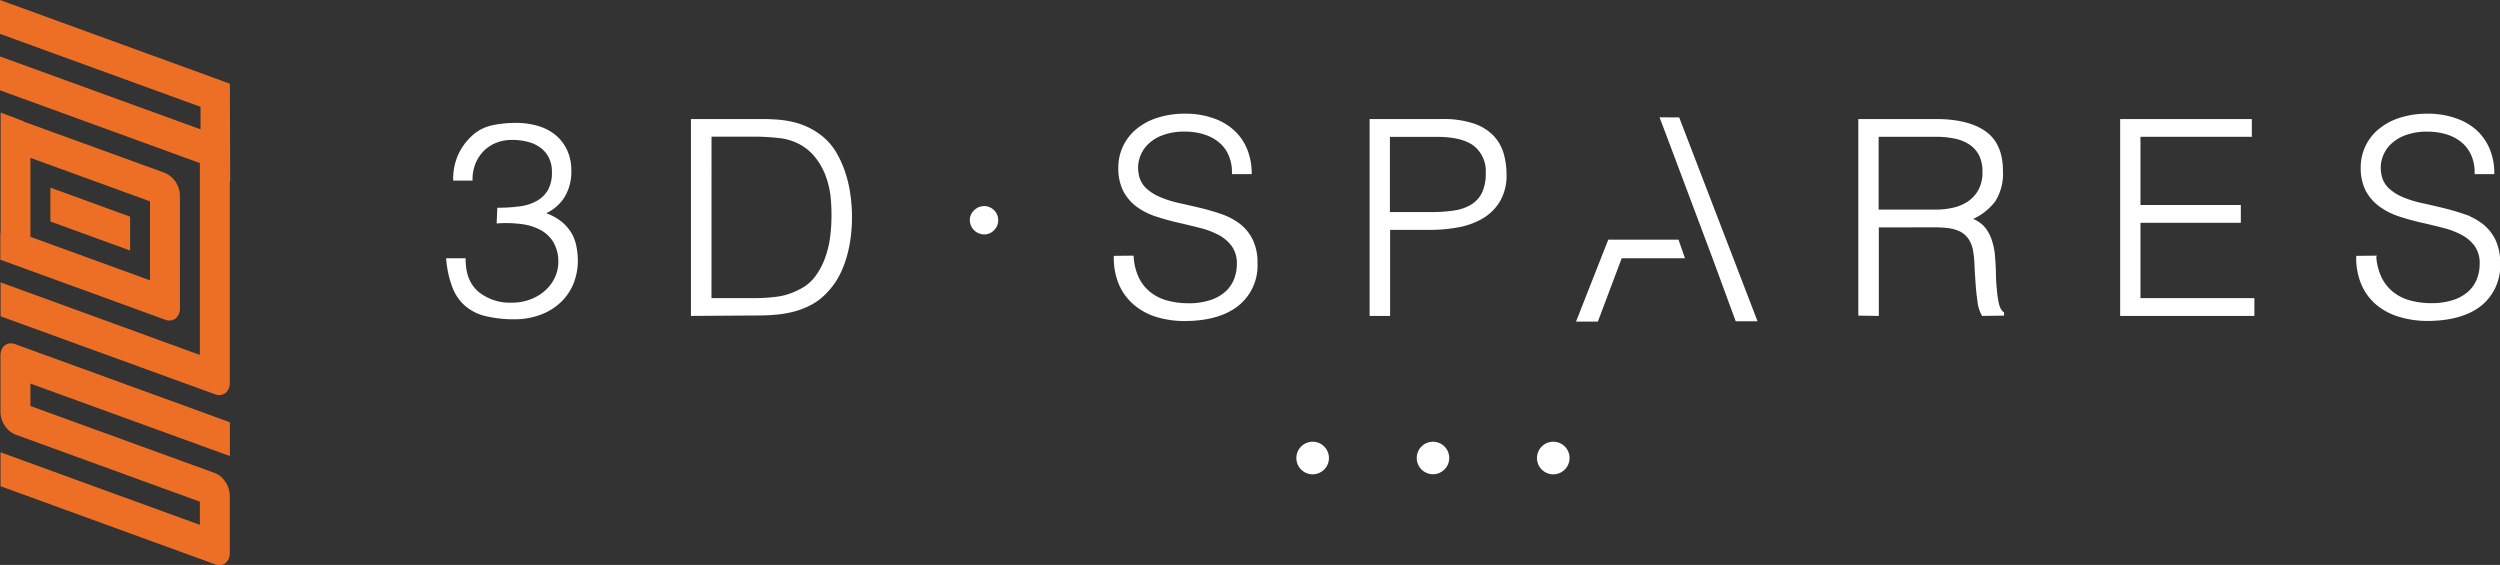 <svg xmlns="http://www.w3.org/2000/svg" viewBox="0 0 511.1 115.5"><rect x="0" y="0" width="511.1" height="115.5" fill="#333333" stroke="none"/><defs><style>.cls-1{fill:#ed6f26;}.cls-2{stroke:#000;stroke-miterlimit:10;stroke-width:0.43px;}</style></defs><g id="Calque_2" data-name="Calque 2"><g id="Capa_1" data-name="Capa 1"><path class="cls-1" d="M.11,92.47,40.86,107.3v-4.74L3.17,88.85h0A4.61,4.61,0,0,1,1,87.05a5.09,5.09,0,0,1-.9-2.78V72.73c0-1.91,1.37-3,3.06-2.35L47,86.32v6.92L6.22,78.42V83l37.7,13.71h0a4.61,4.61,0,0,1,2.16,1.8,5.17,5.17,0,0,1,.9,2.77V113c0,1.91-1.37,3-3.06,2.35L.11,99.4ZM10.3,45.28l16.3,5.94V44.3L10.3,38.36Zm36.76-8.06L47,17.11h0L0,0V6.92L41,21.84l0,4.6L0,11.54v6.92L40.86,33.34V72.56L.12,57.73v6.93l43.8,15.93a2.23,2.23,0,0,0,2.16-.23,2.6,2.6,0,0,0,.9-2.12V37.16ZM36.79,63a2.62,2.62,0,0,1-.9,2.12,2.23,2.23,0,0,1-2.16.23L5.58,55.1v0l-5.51-2V47.62l.06.05V28.43l0,0V23l4.77,1.82,0,.06L33.72,35.35a5.15,5.15,0,0,1,3.06,4.58Zm-6.12-5.69V41.16L6.22,32.27V48.42Z"></path><path class="cls-2" d="M101.88,42.68a31.29,31.29,0,0,0,4.53-.3,9.62,9.62,0,0,0,3.51-1.16,6.24,6.24,0,0,0,2.3-2.29,7.41,7.41,0,0,0,.83-3.71,6.73,6.73,0,0,0-.67-3.13A6,6,0,0,0,110.59,30a7.56,7.56,0,0,0-2.66-1.22,12.71,12.71,0,0,0-3.18-.39,9,9,0,0,0-3.4.61,7.74,7.74,0,0,0-2.63,1.74A8.21,8.21,0,0,0,97,33.37a8.82,8.82,0,0,0-.61,3.34H92.86a12.16,12.16,0,0,1,.91-4.78,12,12,0,0,1,2.85-4,8.63,8.63,0,0,1,4.12-2.12,23.07,23.07,0,0,1,4.73-.47,15.49,15.49,0,0,1,4.34.58,10,10,0,0,1,3.52,1.76,8.66,8.66,0,0,1,2.37,3,9.68,9.68,0,0,1,.89,4.26,9.77,9.77,0,0,1-1.36,5.25,8.72,8.72,0,0,1-4.17,3.43,10.72,10.72,0,0,1,3.45,1.74,8.75,8.75,0,0,1,2.13,2.38,8.27,8.27,0,0,1,1,2.74,14.22,14.22,0,0,1,.28,2.77,12.28,12.28,0,0,1-.83,4.53,10.63,10.63,0,0,1-2.43,3.7,12,12,0,0,1-4,2.58,14.75,14.75,0,0,1-5.33,1,24.74,24.74,0,0,1-5.87-.61,9.8,9.8,0,0,1-4.14-2,9.34,9.34,0,0,1-2.6-3.7,20.63,20.63,0,0,1-1.28-5.73h3.54q0,4.48,2.69,6.78a10.36,10.36,0,0,0,7,2.29,10.64,10.64,0,0,0,3.93-.72,9.63,9.63,0,0,0,3.12-1.93,8.28,8.28,0,0,0,2-2.82,7.65,7.65,0,0,0,.64-3.32,8,8,0,0,0-1.1-4,7.09,7.09,0,0,0-2.69-2.49,11.31,11.31,0,0,0-4-1.22,24.54,24.54,0,0,0-4.81-.14Zm39.59,21.69V24.55h13.61c1.11,0,2.19,0,3.26.08a20.54,20.54,0,0,1,3.15.39,15.23,15.23,0,0,1,3,.91,14,14,0,0,1,2.85,1.6A12.26,12.26,0,0,1,170.62,31a20.59,20.59,0,0,1,2,4.37,25.19,25.19,0,0,1,1.05,4.65,34.45,34.45,0,0,1,.3,4.34,32.69,32.69,0,0,1-.25,4,25.88,25.88,0,0,1-.8,4,20.63,20.63,0,0,1-1.46,3.76,14.64,14.64,0,0,1-2.3,3.29,12.28,12.28,0,0,1-3,2.49,15.94,15.94,0,0,1-3.43,1.46,20.68,20.68,0,0,1-3.73.72,39.17,39.17,0,0,1-3.93.2Zm3.77-3.21h9a34.28,34.28,0,0,0,4.78-.31,13.82,13.82,0,0,0,4.57-1.52,9,9,0,0,0,3.26-2.71,14.79,14.79,0,0,0,2-3.73,19.84,19.84,0,0,0,1.05-4.23,31.83,31.83,0,0,0,.3-4.26A36.84,36.84,0,0,0,170,40a18.7,18.7,0,0,0-1.05-4.26A14.13,14.13,0,0,0,166.8,32a10.4,10.4,0,0,0-3.42-2.79A11.68,11.68,0,0,0,159.17,28a44.52,44.52,0,0,0-4.92-.28h-9Zm56-18.81A2.66,2.66,0,0,1,203.86,45a2.65,2.65,0,0,1-.78,1.91,2.52,2.52,0,0,1-1.88.8A2.73,2.73,0,0,1,198.49,45a2.49,2.49,0,0,1,.83-1.88A2.67,2.67,0,0,1,201.2,42.35Zm30.31,10.13A11.74,11.74,0,0,0,232.7,57a8.82,8.82,0,0,0,2.49,3,9.86,9.86,0,0,0,3.51,1.68,16.68,16.68,0,0,0,4.26.53,14,14,0,0,0,4.59-.67,8.71,8.71,0,0,0,3.15-1.79,7.11,7.11,0,0,0,1.8-2.63,8.76,8.76,0,0,0,.58-3.15A6.22,6.22,0,0,0,252,50.21a8,8,0,0,0-2.74-2.35,16.94,16.94,0,0,0-3.87-1.47c-1.46-.37-2.95-.73-4.48-1.08s-3-.76-4.48-1.24a14,14,0,0,1-3.87-1.94A9.29,9.29,0,0,1,229.85,39a10,10,0,0,1-1-4.84,9.77,9.77,0,0,1,.86-4,9.9,9.9,0,0,1,2.54-3.43,12.42,12.42,0,0,1,4.23-2.38,17.82,17.82,0,0,1,5.86-.89,16.69,16.69,0,0,1,5.89,1A11.6,11.6,0,0,1,252.36,27a10.51,10.51,0,0,1,2.49,3.79,12.68,12.68,0,0,1,.83,4.59h-3.6a8.86,8.86,0,0,0-.8-3.93,7.29,7.29,0,0,0-2.18-2.71,9.42,9.42,0,0,0-3.16-1.55,13.46,13.46,0,0,0-3.65-.5,12.75,12.75,0,0,0-4.84.81,8.43,8.43,0,0,0-3.12,2.07,7,7,0,0,0-1.6,2.82,6.79,6.79,0,0,0-.17,3.1,5.37,5.37,0,0,0,1.55,3.09,9.6,9.6,0,0,0,3,1.91A21.66,21.66,0,0,0,241,41.72q2.13.47,4.35,1c1.47.36,2.9.77,4.28,1.25a13.27,13.27,0,0,1,3.68,1.93A9,9,0,0,1,255.87,49a10.46,10.46,0,0,1,1,4.78A10.3,10.3,0,0,1,253,62.37q-3.81,3-10.73,3.05a19.63,19.63,0,0,1-5.75-.81A12.62,12.62,0,0,1,232,62.18a11.16,11.16,0,0,1-3-4,13.71,13.71,0,0,1-1.08-5.66Zm48.67,11.89V24.55h14.54a19.57,19.57,0,0,1,6.39.88,9.9,9.9,0,0,1,4,2.43,8.67,8.67,0,0,1,2.05,3.57,15.16,15.16,0,0,1,.58,4.23,10.1,10.1,0,0,1-1.36,5.48,9.93,9.93,0,0,1-3.51,3.4A15.11,15.11,0,0,1,298,46.28a30.94,30.94,0,0,1-5.51.5h-8.51V64.37Zm12.39-20.8a30.87,30.87,0,0,0,4.75-.33A9.48,9.48,0,0,0,300.89,42a6.11,6.11,0,0,0,2.27-2.48,9.21,9.21,0,0,0,.8-4.12,6.81,6.81,0,0,0-2.46-5.7q-2.46-1.94-7.83-1.94h-9.73V43.57Zm91.28,2.71V64.37l-3.76-.06V24.55h15.6q6.57,0,10.06,2.46t3.48,8a10.31,10.31,0,0,1-1.52,6,11.5,11.5,0,0,1-4.95,3.76,6.27,6.27,0,0,1,2.77,1.77A7.91,7.91,0,0,1,407,49.16a13.34,13.34,0,0,1,.64,3.15c.09,1.1.15,2.18.19,3.21,0,1.51.1,2.76.2,3.76a22.51,22.51,0,0,0,.33,2.43,5.52,5.52,0,0,0,.47,1.47,2.22,2.22,0,0,0,.66.8v.33l-4.15.06a7.37,7.37,0,0,1-.85-2.77c-.17-1.18-.3-2.41-.39-3.71s-.17-2.54-.22-3.76a21.93,21.93,0,0,0-.31-3,6.27,6.27,0,0,0-1.07-2.57,4.88,4.88,0,0,0-1.8-1.47,7.83,7.83,0,0,0-2.35-.66,21.3,21.3,0,0,0-2.68-.17Zm11.72-3.21a16,16,0,0,0,3.9-.44,8.87,8.87,0,0,0,3.13-1.41,7,7,0,0,0,2.1-2.46,7.69,7.69,0,0,0,.77-3.6,7.39,7.39,0,0,0-.8-3.65,6.07,6.07,0,0,0-2.15-2.26,9.06,9.06,0,0,0-3.1-1.16,18.6,18.6,0,0,0-3.62-.34H383.85V43.07Zm38.05,21.3V24.55h26.49v3.2H437.38V42.13H457.9v3.21H437.38V61.16h23.29v3.21Zm51.93-11.89a11.92,11.92,0,0,0,1.19,4.5,9.06,9.06,0,0,0,2.49,3,9.94,9.94,0,0,0,3.51,1.68,16.68,16.68,0,0,0,4.26.53,14,14,0,0,0,4.59-.67,8.71,8.71,0,0,0,3.15-1.79,7,7,0,0,0,1.8-2.63,8.55,8.55,0,0,0,.58-3.15,6.22,6.22,0,0,0-1.05-3.76,8,8,0,0,0-2.74-2.35,16.59,16.59,0,0,0-3.87-1.47c-1.45-.37-2.95-.73-4.48-1.08s-3-.76-4.48-1.24a14.32,14.32,0,0,1-3.87-1.94A9.4,9.4,0,0,1,483.89,39a10,10,0,0,1-1.05-4.84,9.77,9.77,0,0,1,.86-4,9.9,9.9,0,0,1,2.54-3.43,12.47,12.47,0,0,1,4.24-2.38,17.78,17.78,0,0,1,5.86-.89,16.73,16.73,0,0,1,5.89,1A11.47,11.47,0,0,1,506.4,27a10.51,10.51,0,0,1,2.49,3.79,12.47,12.47,0,0,1,.83,4.59h-3.59a9,9,0,0,0-.8-3.93,7.42,7.42,0,0,0-2.19-2.71A9.28,9.28,0,0,0,500,27.2a13.51,13.51,0,0,0-3.65-.5,12.72,12.72,0,0,0-4.84.81,8.47,8.47,0,0,0-3.13,2.07,7,7,0,0,0-1.6,2.82,6.79,6.79,0,0,0-.17,3.1,5.43,5.43,0,0,0,1.55,3.09,9.71,9.71,0,0,0,3,1.91,22,22,0,0,0,3.9,1.22c1.42.31,2.86.64,4.34,1s2.9.77,4.29,1.25a13.21,13.21,0,0,1,3.67,1.93A9.1,9.1,0,0,1,509.92,49a10.6,10.6,0,0,1,1,4.78,10.32,10.32,0,0,1-3.81,8.57q-3.82,3-10.73,3.05a19.59,19.59,0,0,1-5.75-.81A12.62,12.62,0,0,1,486,62.18a11.07,11.07,0,0,1-3-4,13.71,13.71,0,0,1-1.08-5.66Zm-146-28.27,1.26,3.32,9.39,25,4.76,12.94h4L343.14,24.21Zm3.41,25H332.72l-3.78,0-6.42,16.32h4l4.87-12.94h12.79Z" style="fill: rgb(255, 255, 255); stroke: rgb(255, 255, 255);"></path><path d="M317.55,90.31a3.33,3.33,0,1,0,3.33,3.32A3.32,3.32,0,0,0,317.55,90.31Zm-21.27,3.32A3.32,3.32,0,1,1,293,90.31,3.32,3.32,0,0,1,296.28,93.63Zm-24.59,0a3.33,3.33,0,1,1-3.32-3.32A3.33,3.33,0,0,1,271.69,93.63Z" style="fill: rgb(255, 255, 255);"></path></g></g></svg>